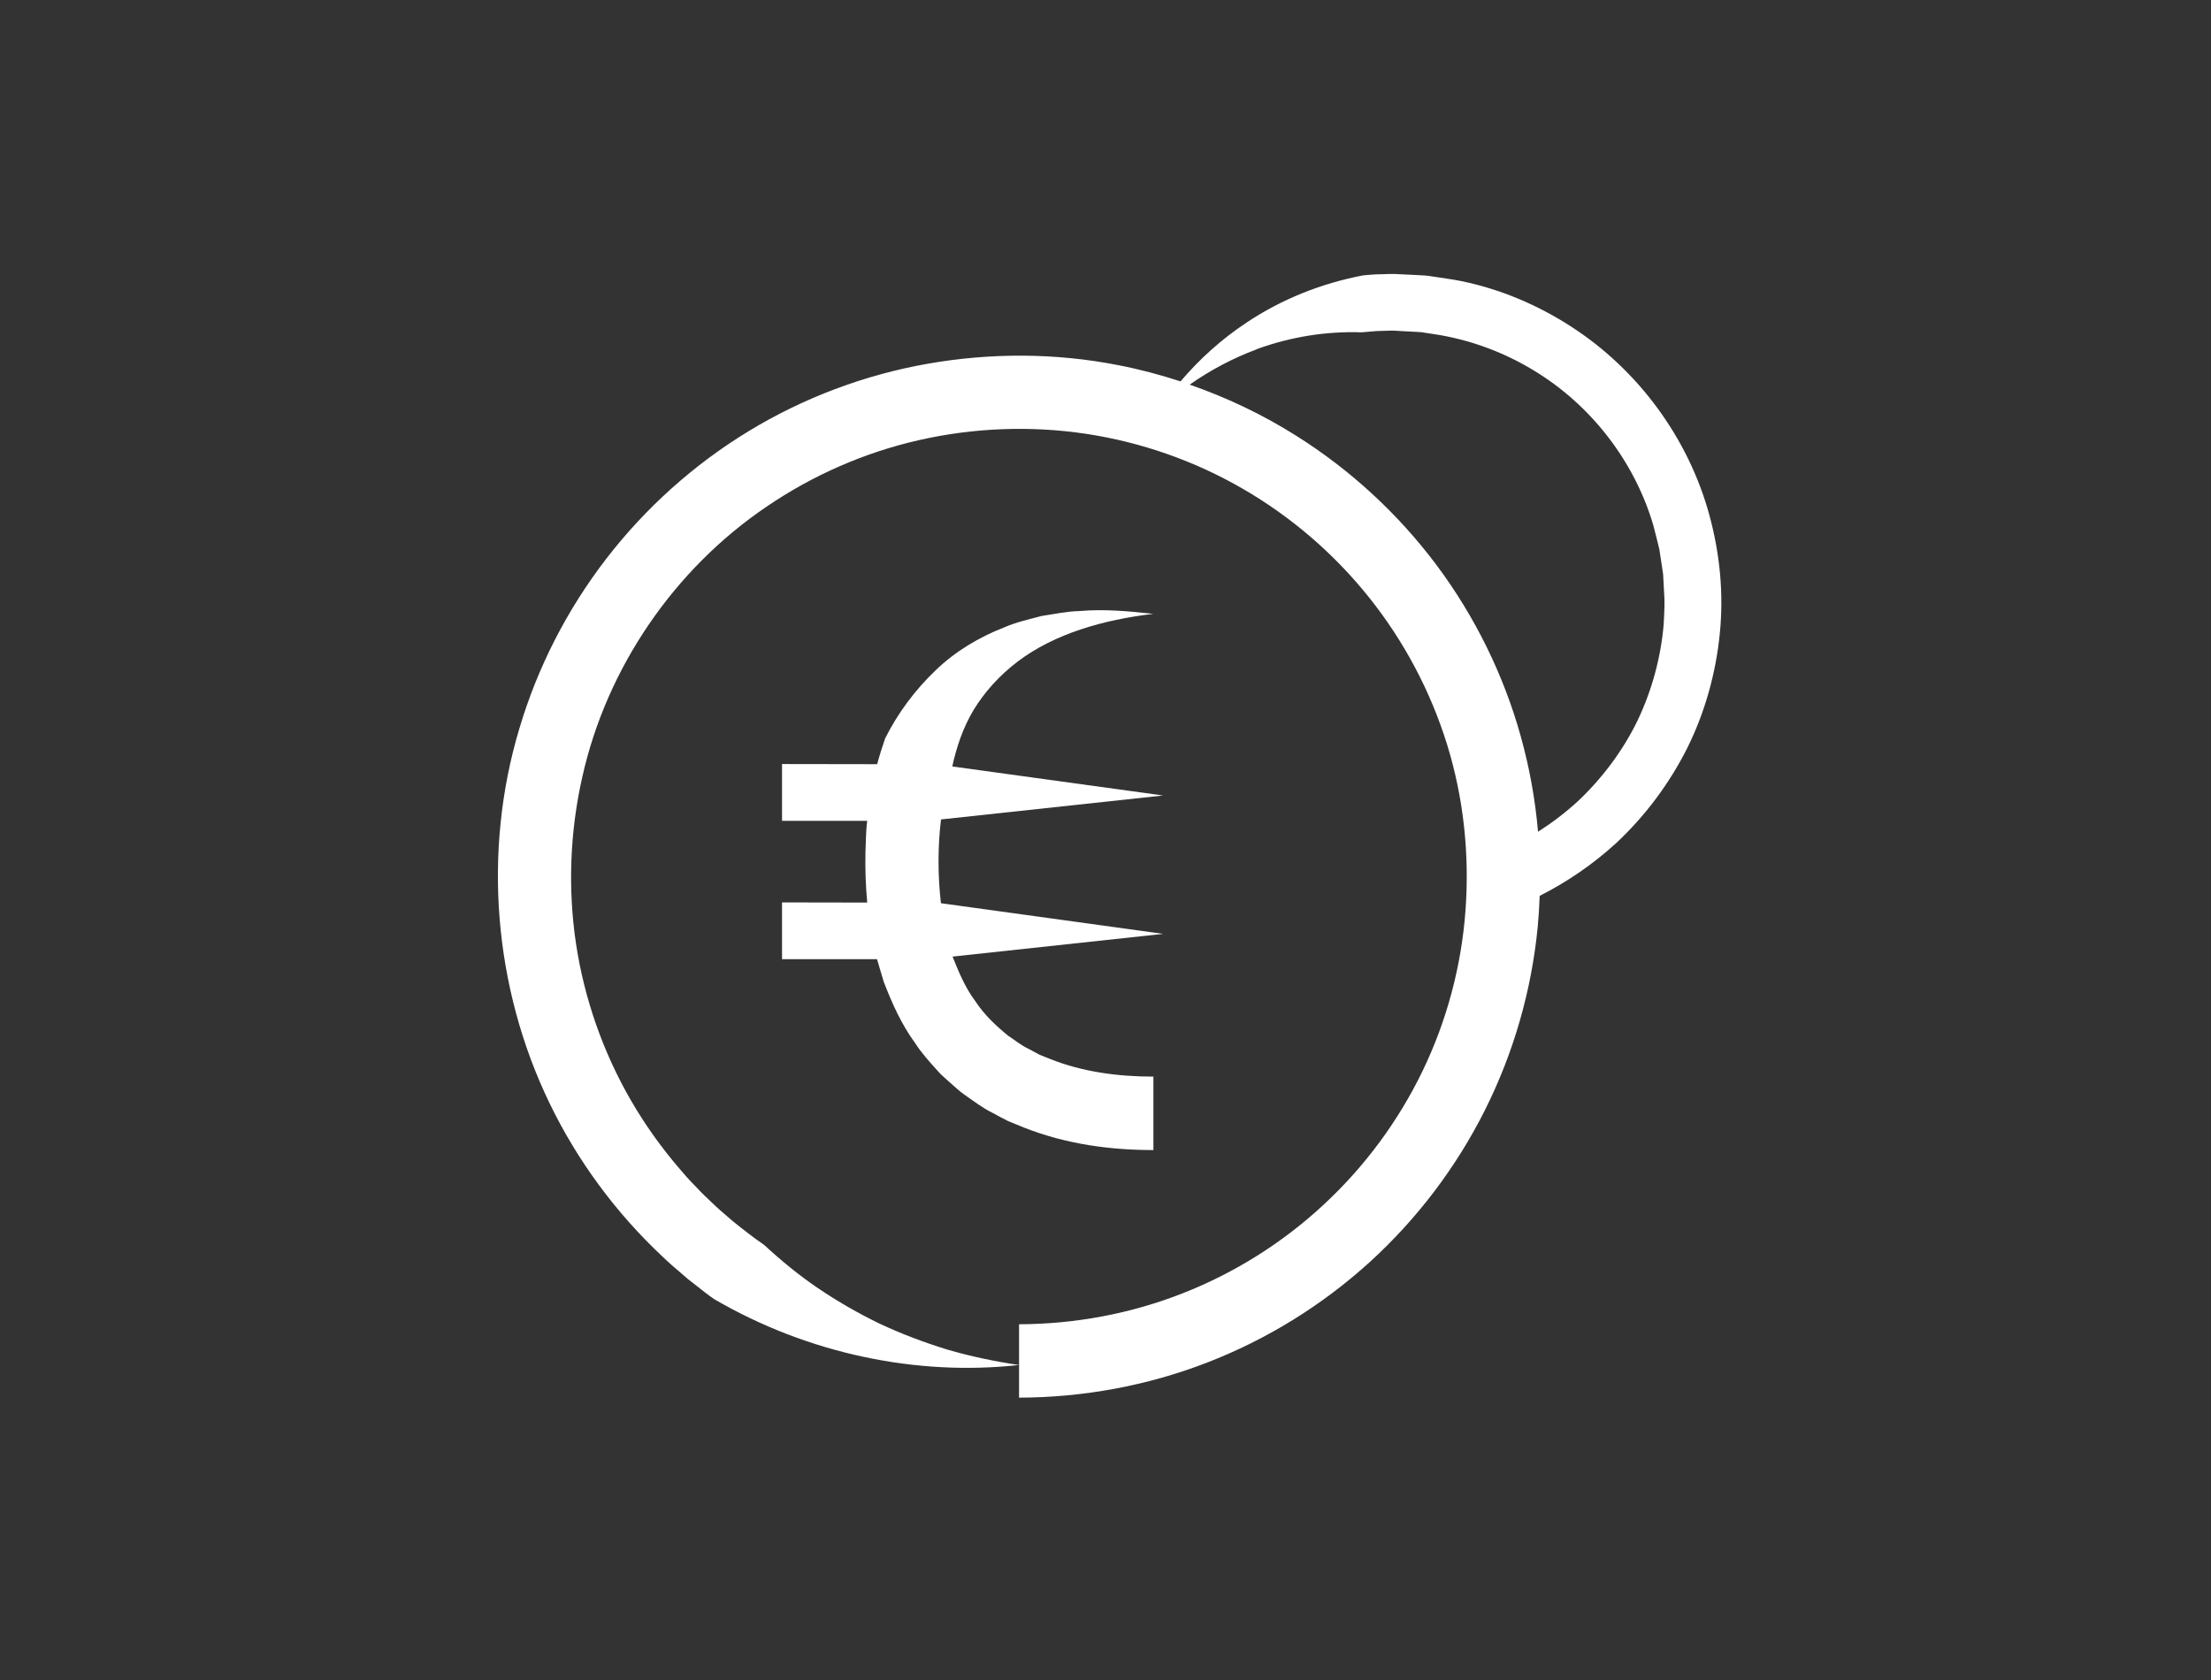 <?xml version="1.0" encoding="UTF-8"?><svg xmlns="http://www.w3.org/2000/svg" viewBox="0 0 300 228"><rect x="0" y="0" width="300" height="228" fill="#333333" stroke="none"/><g id="Vlak"><rect y="0" width="300" height="228" fill="none"/></g><g id="Outlines_voor_svg"><g><path d="M89.94,170.58c.77,.76,1.61,1.46,2.43,2.17l.9,.78,1.2,.94c.8,.63,1.59,1.26,2.43,1.84,12.8,7.46,27.56,10.47,41.36,8.94-3.34-.49-6.61-1.18-9.78-2.11-3.16-.97-6.22-2.14-9.15-3.51-2.92-1.41-5.69-3.02-8.32-4.79-2.62-1.78-5.05-3.78-7.32-5.88-1.46-1-2.86-2.1-4.24-3.21l-1.26-1.09c-.73-.61-1.41-1.27-2.09-1.92-.7-.64-1.35-1.33-2-2.02-.67-.67-1.29-1.39-1.9-2.11-2.47-2.87-4.68-5.97-6.58-9.25-3.8-6.56-6.34-13.83-7.47-21.32-1.12-7.5-.81-15.22,.86-22.6,3.3-14.79,12.45-28.19,25.02-36.69,6.26-4.27,13.32-7.36,20.71-9.03,7.38-1.67,15.1-1.97,22.59-.85,7.49,1.13,14.76,3.67,21.31,7.47,6.56,3.79,12.4,8.83,17.13,14.75,4.73,5.92,8.34,12.73,10.58,19.96,2.24,7.23,3.05,14.9,2.5,22.46-.55,7.56-2.53,15-5.82,21.82-3.29,6.82-7.88,13.02-13.44,18.17-5.55,5.16-12.08,9.26-19.12,12.02-7.05,2.77-14.61,4.18-22.2,4.2v9.96c8.68-.02,17.38-1.61,25.49-4.75,8.11-3.13,15.63-7.78,22.06-13.62,6.43-5.85,11.77-12.88,15.66-20.65,3.9-7.77,6.34-16.27,7.17-24.92,.13-1.38,.21-2.77,.26-4.16,3.76-1.9,7.26-4.31,10.37-7.15,3.95-3.69,7.23-8.09,9.66-12.92,2.4-4.85,3.88-10.15,4.41-15.53,.55-5.38,.01-10.85-1.41-16.06-2.84-10.45-9.66-19.72-18.75-25.59-4.53-2.94-9.6-5.09-14.91-6.18-1.32-.27-2.67-.43-4-.64-.67-.13-1.34-.14-2.02-.18l-2.02-.1-1.01-.05c-.2-.01-.27-.01-.37,0h-.3s-1.2,.04-1.2,.04c-.8,0-1.6,.08-2.4,.15-5.73,1.09-11.14,3.28-15.81,6.4-3.4,2.25-6.41,4.97-8.97,7.99-2.76-.9-5.58-1.65-8.43-2.2-8.54-1.68-17.35-1.7-25.91-.19-8.56,1.51-16.84,4.63-24.27,9.15-7.43,4.52-14,10.42-19.3,17.3-5.31,6.88-9.34,14.74-11.81,23.08-5,16.68-3.48,35.13,4.1,50.81,3.78,7.83,9.03,14.93,15.38,20.87ZM170.51,47.39c4.67-1.71,9.54-2.45,14.24-2.29l2.01-.17,2.02-.06h.25s.41,.02,.41,.02l.85,.05,1.7,.09c.28,.02,.57,.02,.85,.05l.84,.13,1.68,.26c4.47,.78,8.78,2.4,12.66,4.75,7.79,4.67,13.73,12.32,16.3,21.03,.27,1.1,.58,2.19,.83,3.3l.51,3.36,.18,3.4c.04,1.13-.06,2.27-.1,3.4-.39,4.52-1.59,8.96-3.54,13.06-1.98,4.08-4.74,7.77-8.03,10.9-1.7,1.57-3.54,2.97-5.48,4.21-.38-4.37-1.16-8.7-2.34-12.93-2.33-8.38-6.24-16.31-11.44-23.27-5.21-6.96-11.7-12.94-19.06-17.56-4.52-2.85-9.38-5.17-14.43-6.92,2.86-2,5.91-3.61,9.07-4.78Z" fill="#fff"/><path d="M156.5,156.07v-9.96c-4.9,.01-9.7-.68-13.91-2.35l-1.57-.63-1.46-.79c-1.02-.47-1.85-1.18-2.76-1.77-1.68-1.37-3.26-2.86-4.46-4.69-1.31-1.74-2.2-3.82-3.04-5.92-.01-.05-.03-.09-.04-.14l28.56-3.08-30.15-4.16c-.43-3.73-.44-7.64,.01-11.37l30.13-3.25-28.6-3.94c.58-2.66,1.46-5.25,2.85-7.6,1.52-2.51,3.56-4.77,6.04-6.65,4.99-3.78,11.65-5.67,18.39-6.46-3.28-.36-6.65-.68-10.04-.38-1.72,.04-3.4,.41-5.13,.67-1.68,.45-3.43,.83-5.08,1.55-3.33,1.3-6.62,3.22-9.34,5.87-2.73,2.61-5.08,5.75-6.8,9.19-.4,1.16-.77,2.33-1.08,3.5l-12.91-.02v7.71h11.56c-.2,1.45-.17,2.87-.24,4.3-.05,2.26,.03,4.51,.24,6.79l-11.56-.02v7.71h12.89c.29,1.03,.62,2.06,.92,3.09,1.11,2.87,2.38,5.75,4.27,8.32,.85,1.34,1.94,2.51,3,3.7,.51,.62,1.15,1.1,1.73,1.65,.61,.51,1.17,1.09,1.82,1.54,1.3,.9,2.57,1.89,3.97,2.57,.69,.37,1.38,.76,2.08,1.1l2.15,.88c5.76,2.27,11.77,3.05,17.55,3.05Z" fill="#fff"/></g></g></svg>